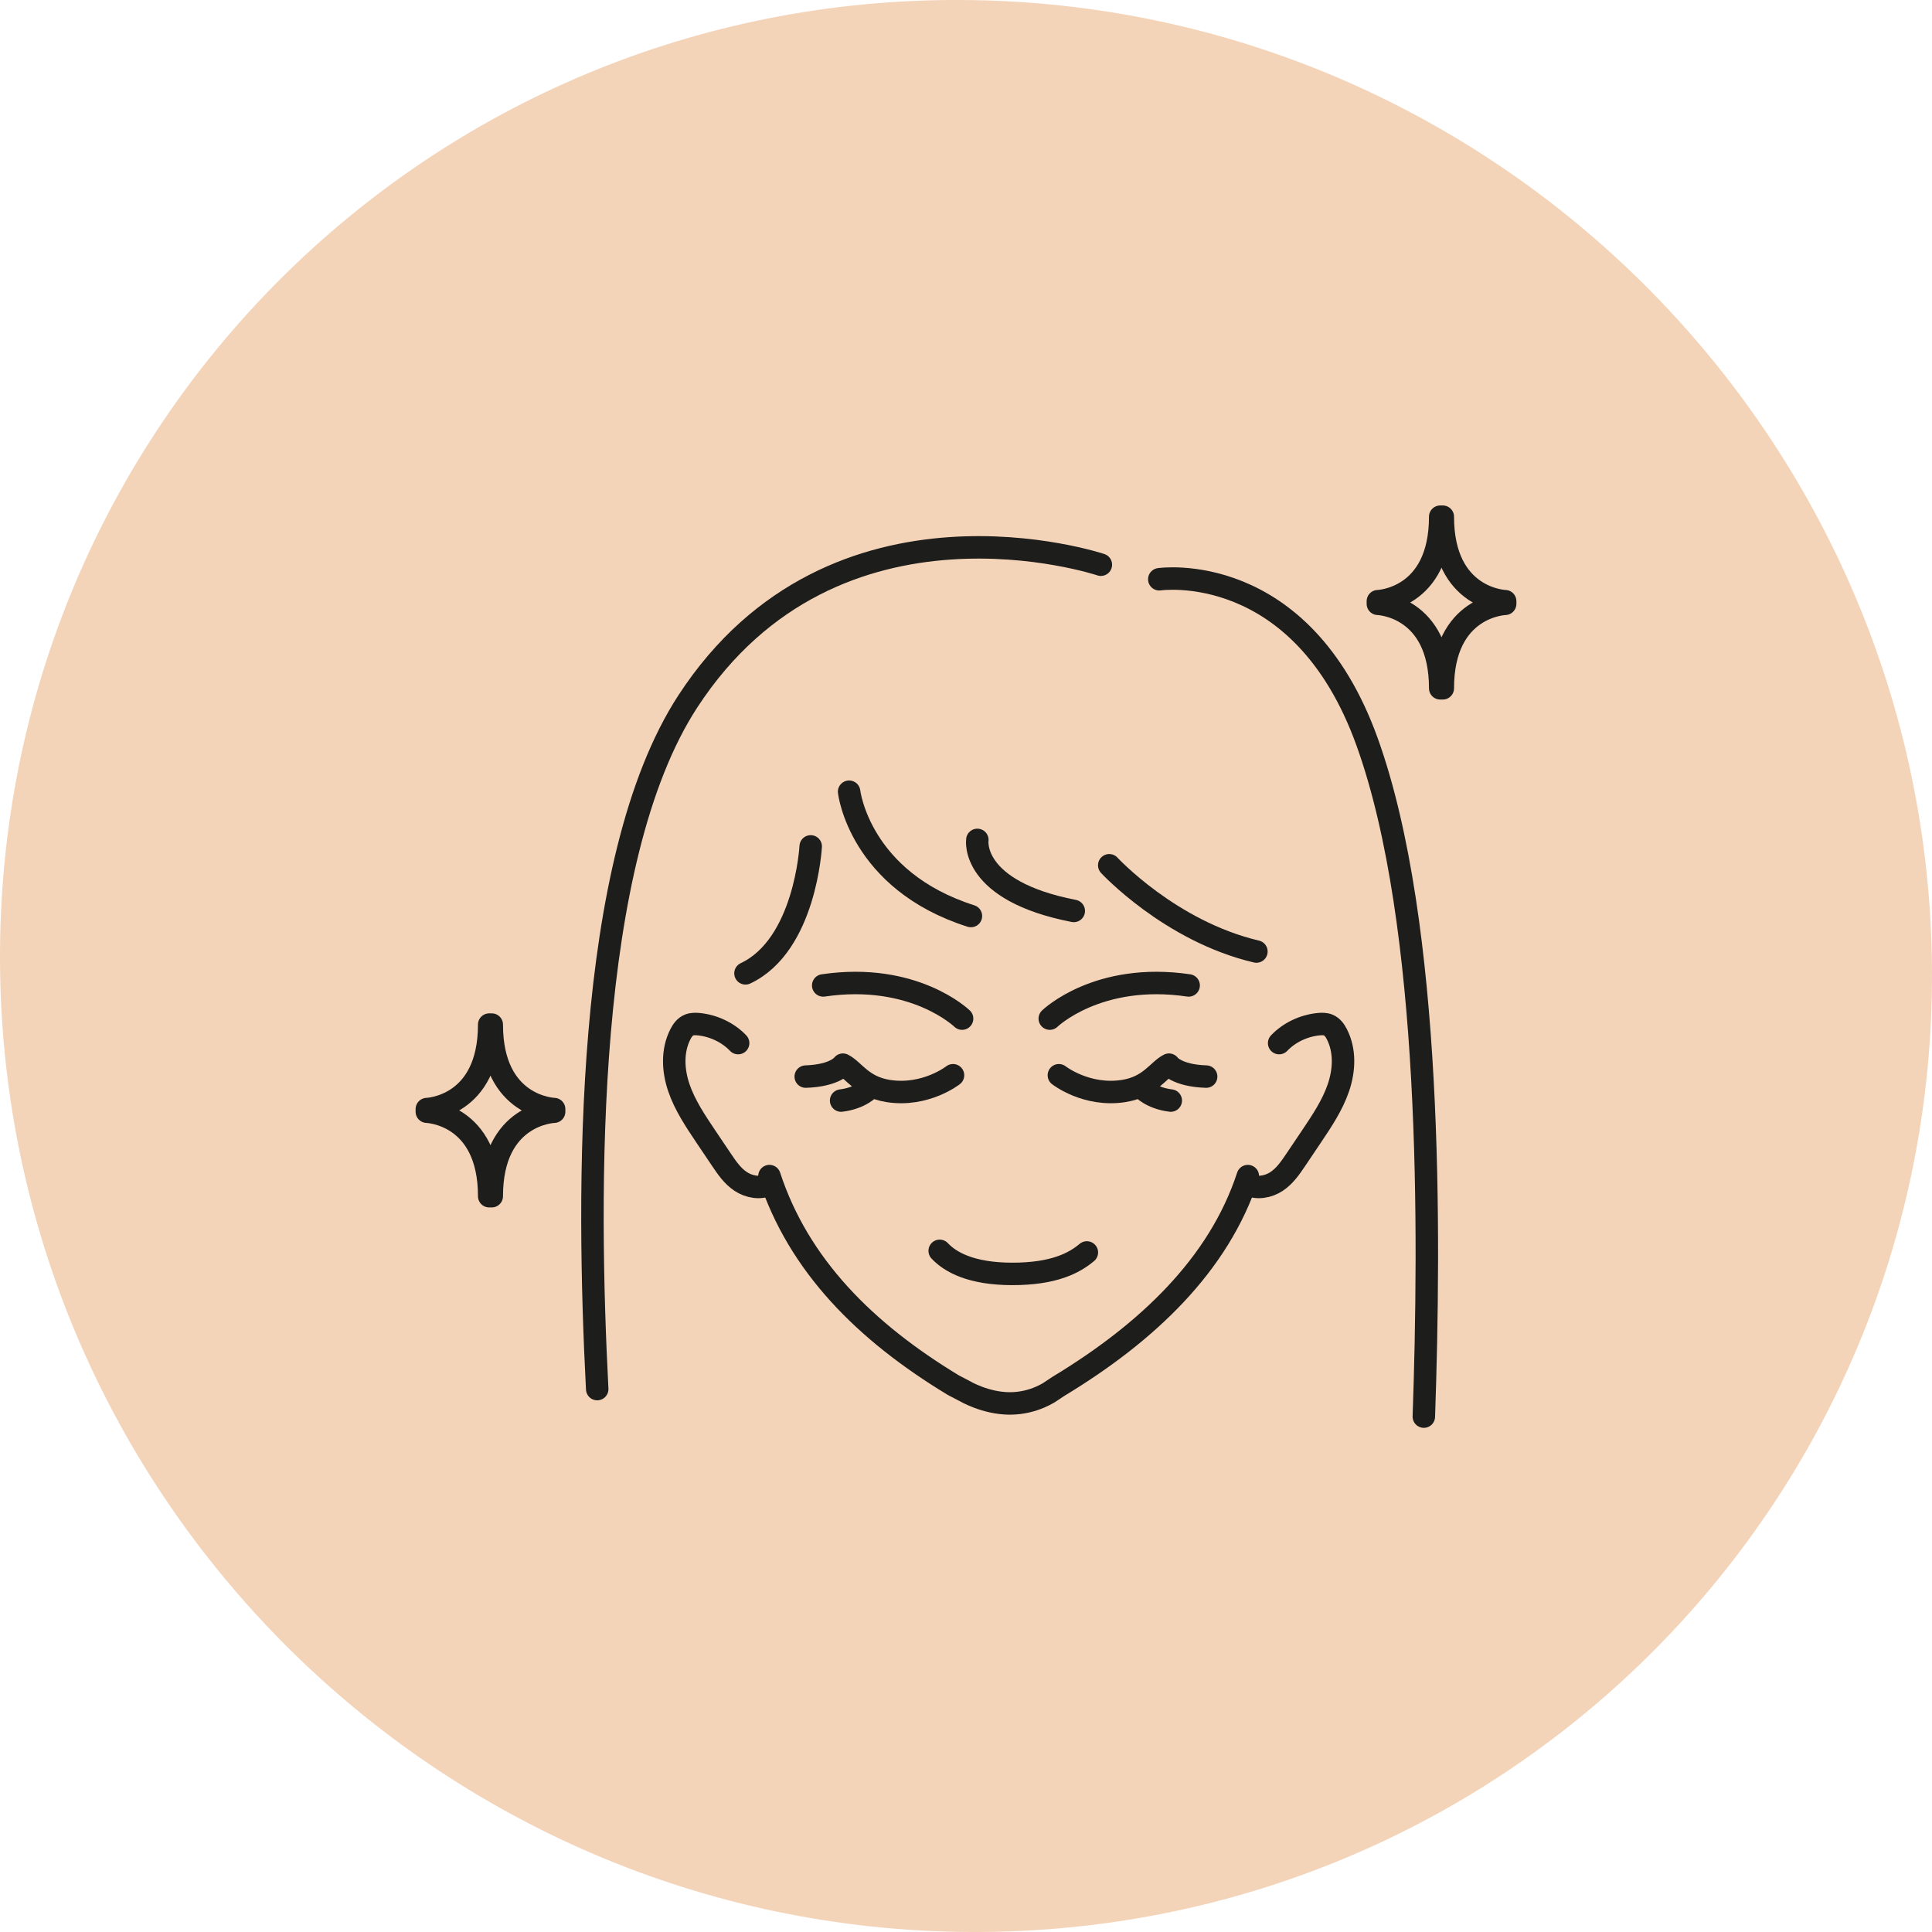 <svg width="86" height="86" viewBox="0 0 86 86" fill="none" xmlns="http://www.w3.org/2000/svg">
<path d="M43.202 86C19.453 85.886 0.114 66.548 0 42.798C-0.113 19.049 19.049 -0.113 42.798 0C66.547 0.114 85.886 19.453 85.999 43.202C86.113 66.951 66.951 86.097 43.202 86Z" fill="#F4D4B9"/>
<path d="M41.829 55.679C42.298 56.18 43.228 56.706 45.063 56.706C46.899 56.706 47.811 56.23 48.38 55.751" stroke="#1D1D1B" stroke-linecap="round" stroke-linejoin="round"/>
<path d="M46.729 45.342C46.729 45.342 48.864 43.267 52.911 43.865" stroke="#1D1D1B" stroke-linecap="round" stroke-linejoin="round"/>
<path d="M56.939 46.432C57.381 45.968 58.017 45.661 58.683 45.591C58.832 45.577 58.989 45.571 59.127 45.629C59.306 45.704 59.421 45.866 59.505 46.03C59.885 46.766 59.842 47.639 59.578 48.417C59.313 49.195 58.842 49.898 58.376 50.592C58.144 50.936 57.912 51.282 57.68 51.626C57.441 51.98 57.194 52.345 56.827 52.589C56.461 52.833 55.939 52.933 55.55 52.719" stroke="#1D1D1B" stroke-linecap="round" stroke-linejoin="round"/>
<path d="M32.857 46.432C32.415 45.968 31.779 45.661 31.113 45.591C30.964 45.577 30.807 45.571 30.669 45.629C30.49 45.704 30.375 45.866 30.291 46.03C29.911 46.766 29.954 47.639 30.218 48.417C30.483 49.195 30.954 49.898 31.42 50.592C31.652 50.936 31.884 51.282 32.116 51.626C32.355 51.98 32.602 52.345 32.969 52.589C33.335 52.833 33.857 52.933 34.246 52.719" stroke="#1D1D1B" stroke-linecap="round" stroke-linejoin="round"/>
<path d="M47.134 47.863C47.134 47.863 48.359 48.826 50.022 48.564C51.184 48.38 51.543 47.642 52.035 47.392C52.035 47.392 52.364 47.878 53.69 47.923" stroke="#1D1D1B" stroke-linecap="round" stroke-linejoin="round"/>
<path d="M50.834 48.424C50.834 48.424 51.225 48.881 52.115 48.99" stroke="#1D1D1B" stroke-linecap="round" stroke-linejoin="round"/>
<path d="M42.826 45.342C42.826 45.342 40.691 43.267 36.644 43.865" stroke="#1D1D1B" stroke-linecap="round" stroke-linejoin="round"/>
<path d="M42.422 47.863C42.422 47.863 41.198 48.826 39.534 48.564C38.372 48.38 38.013 47.642 37.522 47.392C37.522 47.392 37.193 47.878 35.866 47.923" stroke="#1D1D1B" stroke-linecap="round" stroke-linejoin="round"/>
<path d="M38.723 48.424C38.723 48.424 38.331 48.881 37.441 48.99" stroke="#1D1D1B" stroke-linecap="round" stroke-linejoin="round"/>
<path d="M55.545 52.352C54.251 56.305 51.059 59.327 47.109 61.714L46.787 61.928C46.787 61.928 46.044 62.472 44.956 62.472C43.869 62.472 42.954 61.928 42.954 61.928L42.438 61.659C38.488 59.27 35.545 56.305 34.251 52.352" stroke="#1D1D1B" stroke-linecap="round" stroke-linejoin="round"/>
<path d="M37.797 35.242C37.797 35.242 38.249 39.194 43.219 40.775" stroke="#1D1D1B" stroke-linecap="round" stroke-linejoin="round"/>
<path d="M43.505 37.387C43.505 37.387 43.166 39.646 47.797 40.549" stroke="#1D1D1B" stroke-linecap="round" stroke-linejoin="round"/>
<path d="M49.376 38.516C49.376 38.516 52.087 41.454 55.927 42.356" stroke="#1D1D1B" stroke-linecap="round" stroke-linejoin="round"/>
<path d="M49.003 25.137C49.003 25.137 37.165 21.169 30.616 31.224C25.985 38.332 26.132 53.108 26.584 61.833" stroke="#1D1D1B" stroke-linecap="round" stroke-linejoin="round"/>
<path d="M51.604 25.785C51.604 25.785 57.921 24.855 60.859 33.035C63.772 41.147 63.659 54.993 63.38 63.058" stroke="#1D1D1B" stroke-linecap="round" stroke-linejoin="round"/>
<path d="M36.087 37.676C36.087 37.676 35.853 42.07 33.184 43.327" stroke="#1D1D1B" stroke-linecap="round" stroke-linejoin="round"/>
<path d="M61.334 26.878C61.334 26.878 64.109 26.955 64.109 30.639H64.224C64.224 26.955 67 26.878 67 26.878V26.761C67 26.761 64.224 26.683 64.224 23H64.109C64.109 26.683 61.334 26.761 61.334 26.761V26.878Z" stroke="#1D1D1B" stroke-linecap="round" stroke-linejoin="round"/>
<path d="M19 49.486C19 49.486 21.776 49.564 21.776 53.247H21.89C21.89 49.564 24.666 49.486 24.666 49.486V49.369C24.666 49.369 21.89 49.292 21.89 45.608H21.776C21.776 49.292 19 49.369 19 49.369V49.486Z" stroke="#1D1D1B" stroke-linecap="round" stroke-linejoin="round"/>
</svg>
